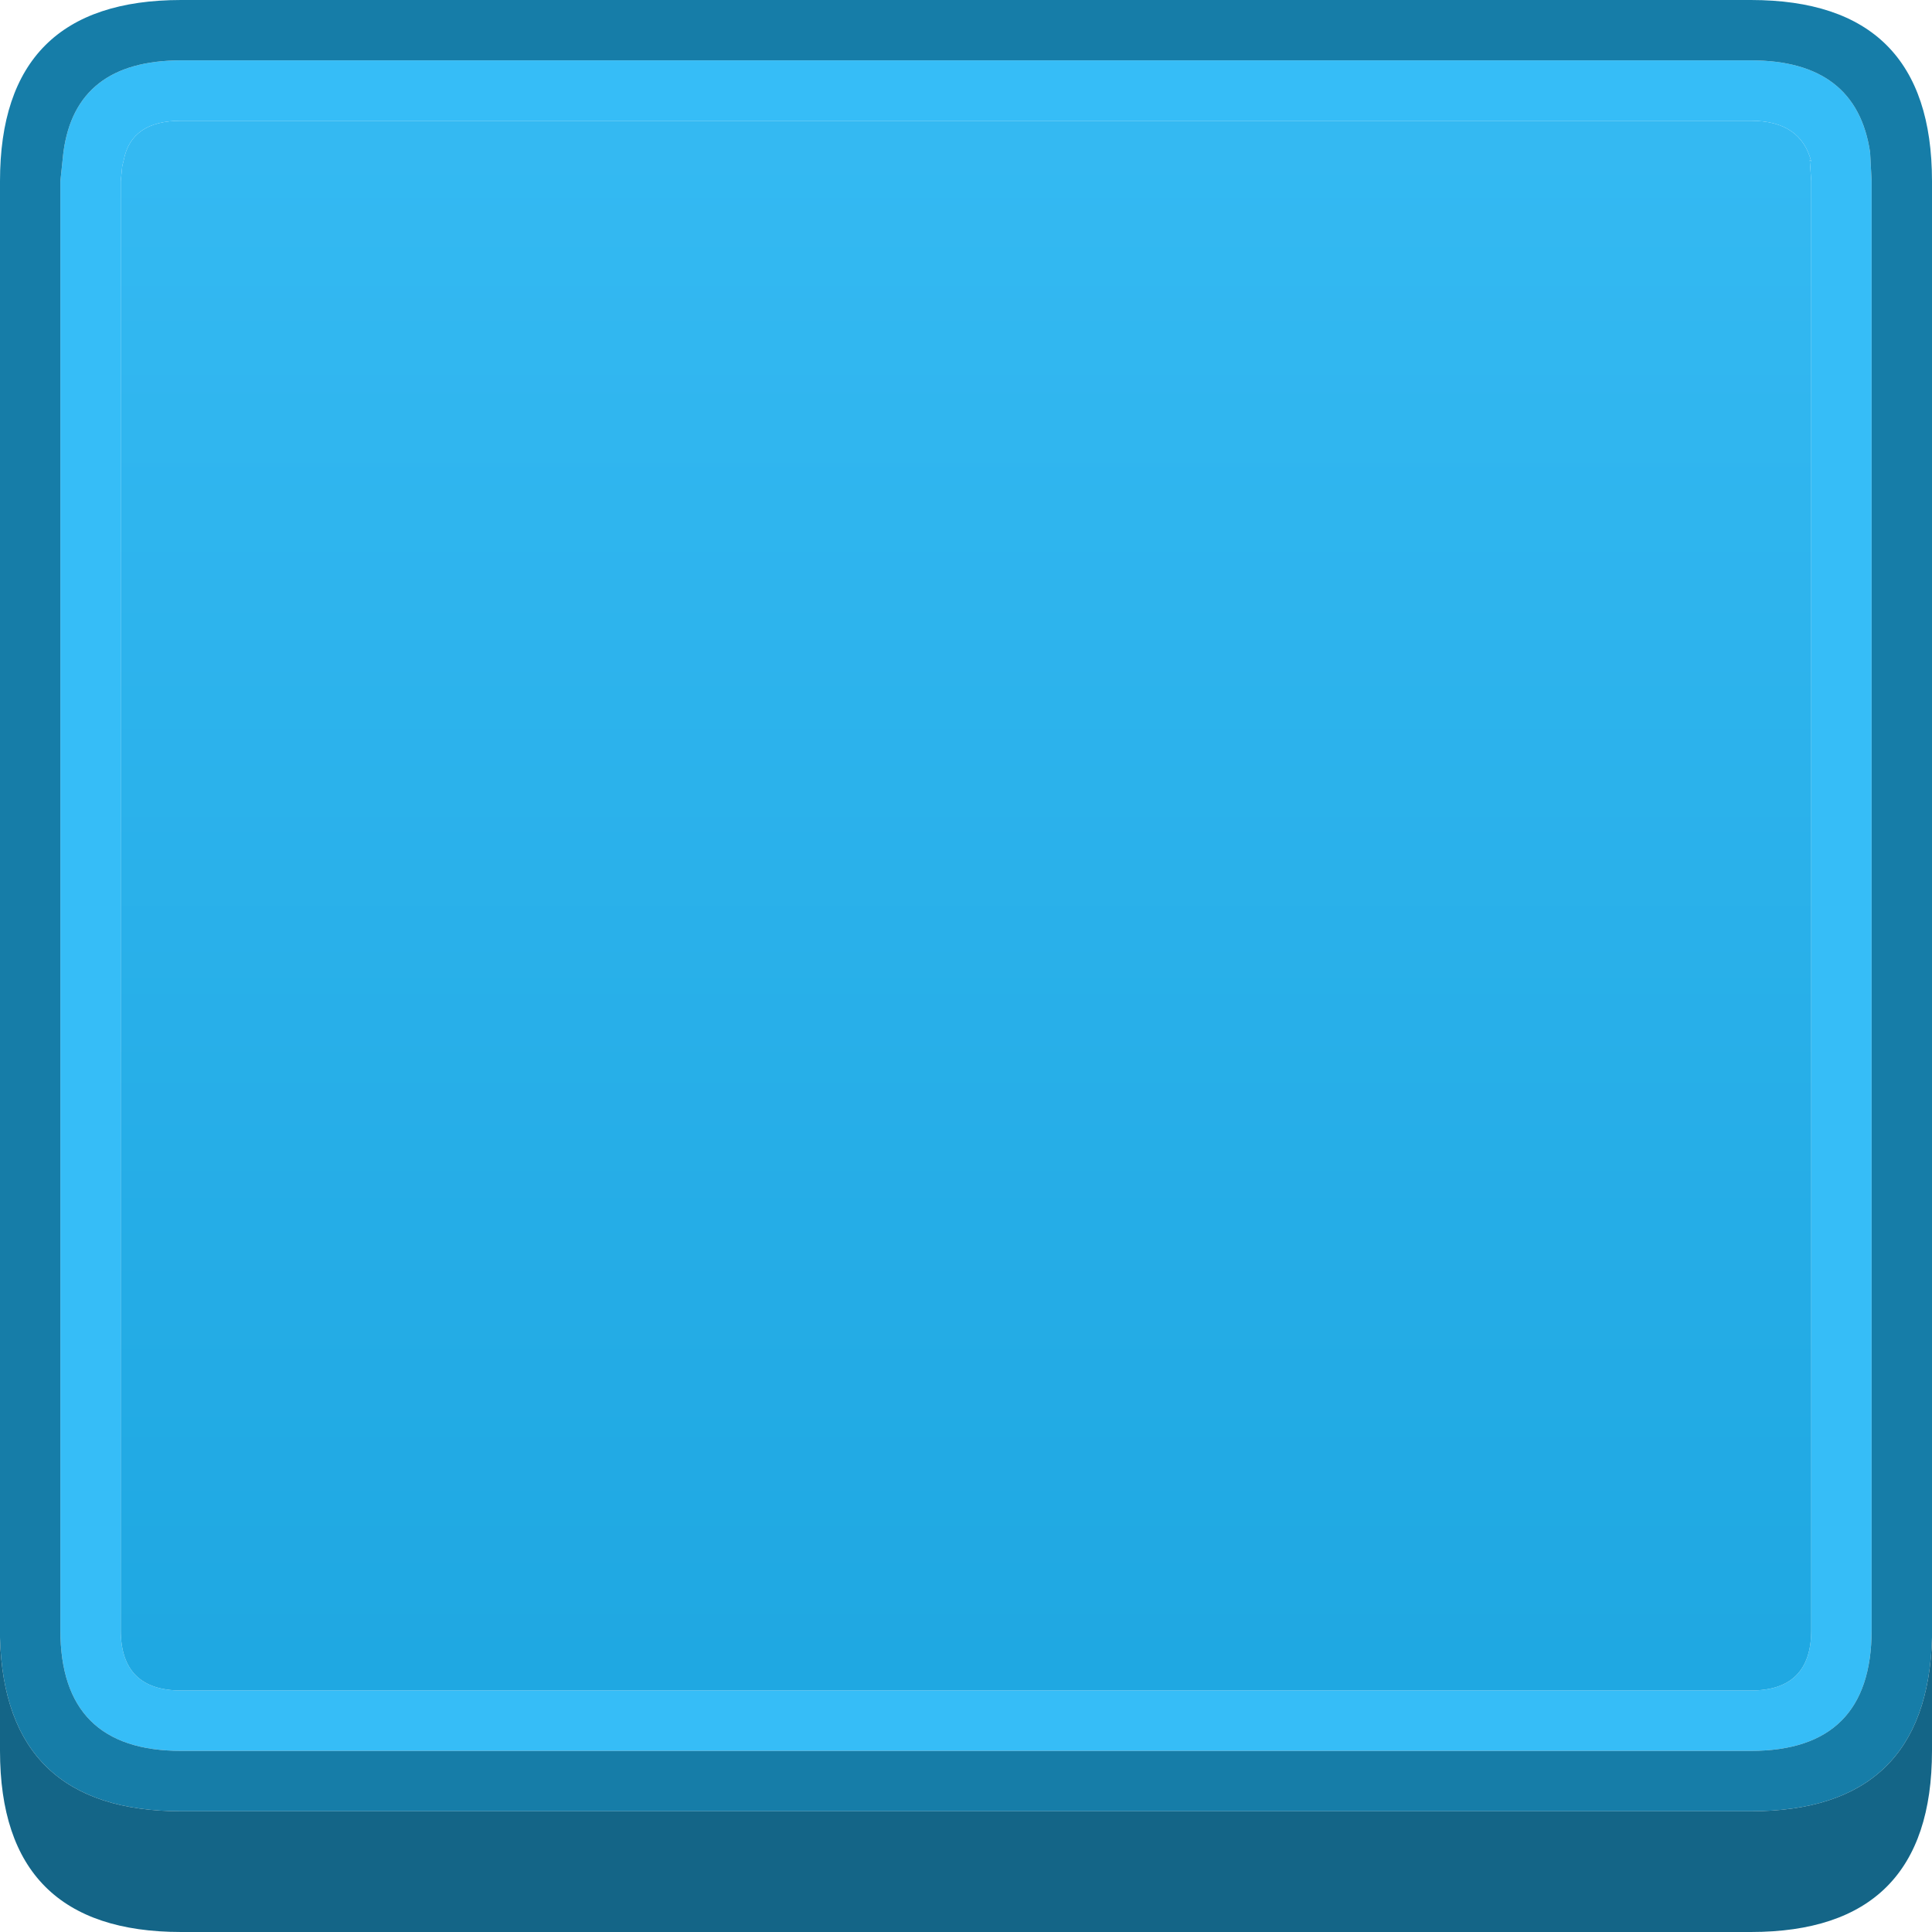 <svg width="64" height="64" xmlns="http://www.w3.org/2000/svg" xmlns:xlink="http://www.w3.org/1999/xlink">
  <defs>
    <linearGradient gradientUnits="userSpaceOnUse" x1="-819.2" x2="819.2" spreadMethod="pad" gradientTransform="matrix(0 0.034 -0.032 0 176 30)" id="gradient0">
      <stop offset="0" stop-color="#35BAF3"/>
      <stop offset="1" stop-color="#1EA7E1"/>
    </linearGradient>
  </defs>
  <g>
    <path stroke="none" fill="#36BDF7" d="M62 6 L62 54 Q62 58 58 58 L6 58 Q2 58 2 54 L2 6 2.1 5.05 Q2.5 2 6 2 L58 2 Q61.5 2 61.95 5.05 L62 6 M6 4 Q4.35 4 4.1 5.3 L4.05 5.5 4 6 4 54 Q4 56 6 56 L27.45 56 28 56 58 56 Q60 56 60 54 L60 24.55 60 24 60 6 59.95 5.3 60 5.35 Q59.65 4 58 4 L6 4"/>
    <path stroke="none" fill="url(#gradient0)" d="M6 4 L58 4 Q59.65 4 60 5.35 L59.95 5.3 60 6 60 24 60 24.55 60 54 Q60 56 58 56 L28 56 27.45 56 6 56 Q4 56 4 54 L4 6 4.05 5.5 4.1 5.3 Q4.35 4 6 4"/>
    <path stroke="none" fill="#167DA8" d="M0 54.25 L0 6 Q0 0 6 0 L58 0 Q64 0 64 6 L64 54.25 Q63.85 60 58 60 L6 60 Q0.15 60 0 54.25 M62 6 L61.95 5.05 Q61.5 2 58 2 L6 2 Q2.5 2 2.1 5.05 L2 6 2 54 Q2 58 6 58 L58 58 Q62 58 62 54 L62 6"/>
    <path stroke="none" fill="#146587" d="M64 54.25 L64 58 Q64 64 58 64 L6 64 Q0 64 0 58 L0 54.25 Q0.15 60 6 60 L58 60 Q63.85 60 64 54.25"/>
  </g>
</svg>